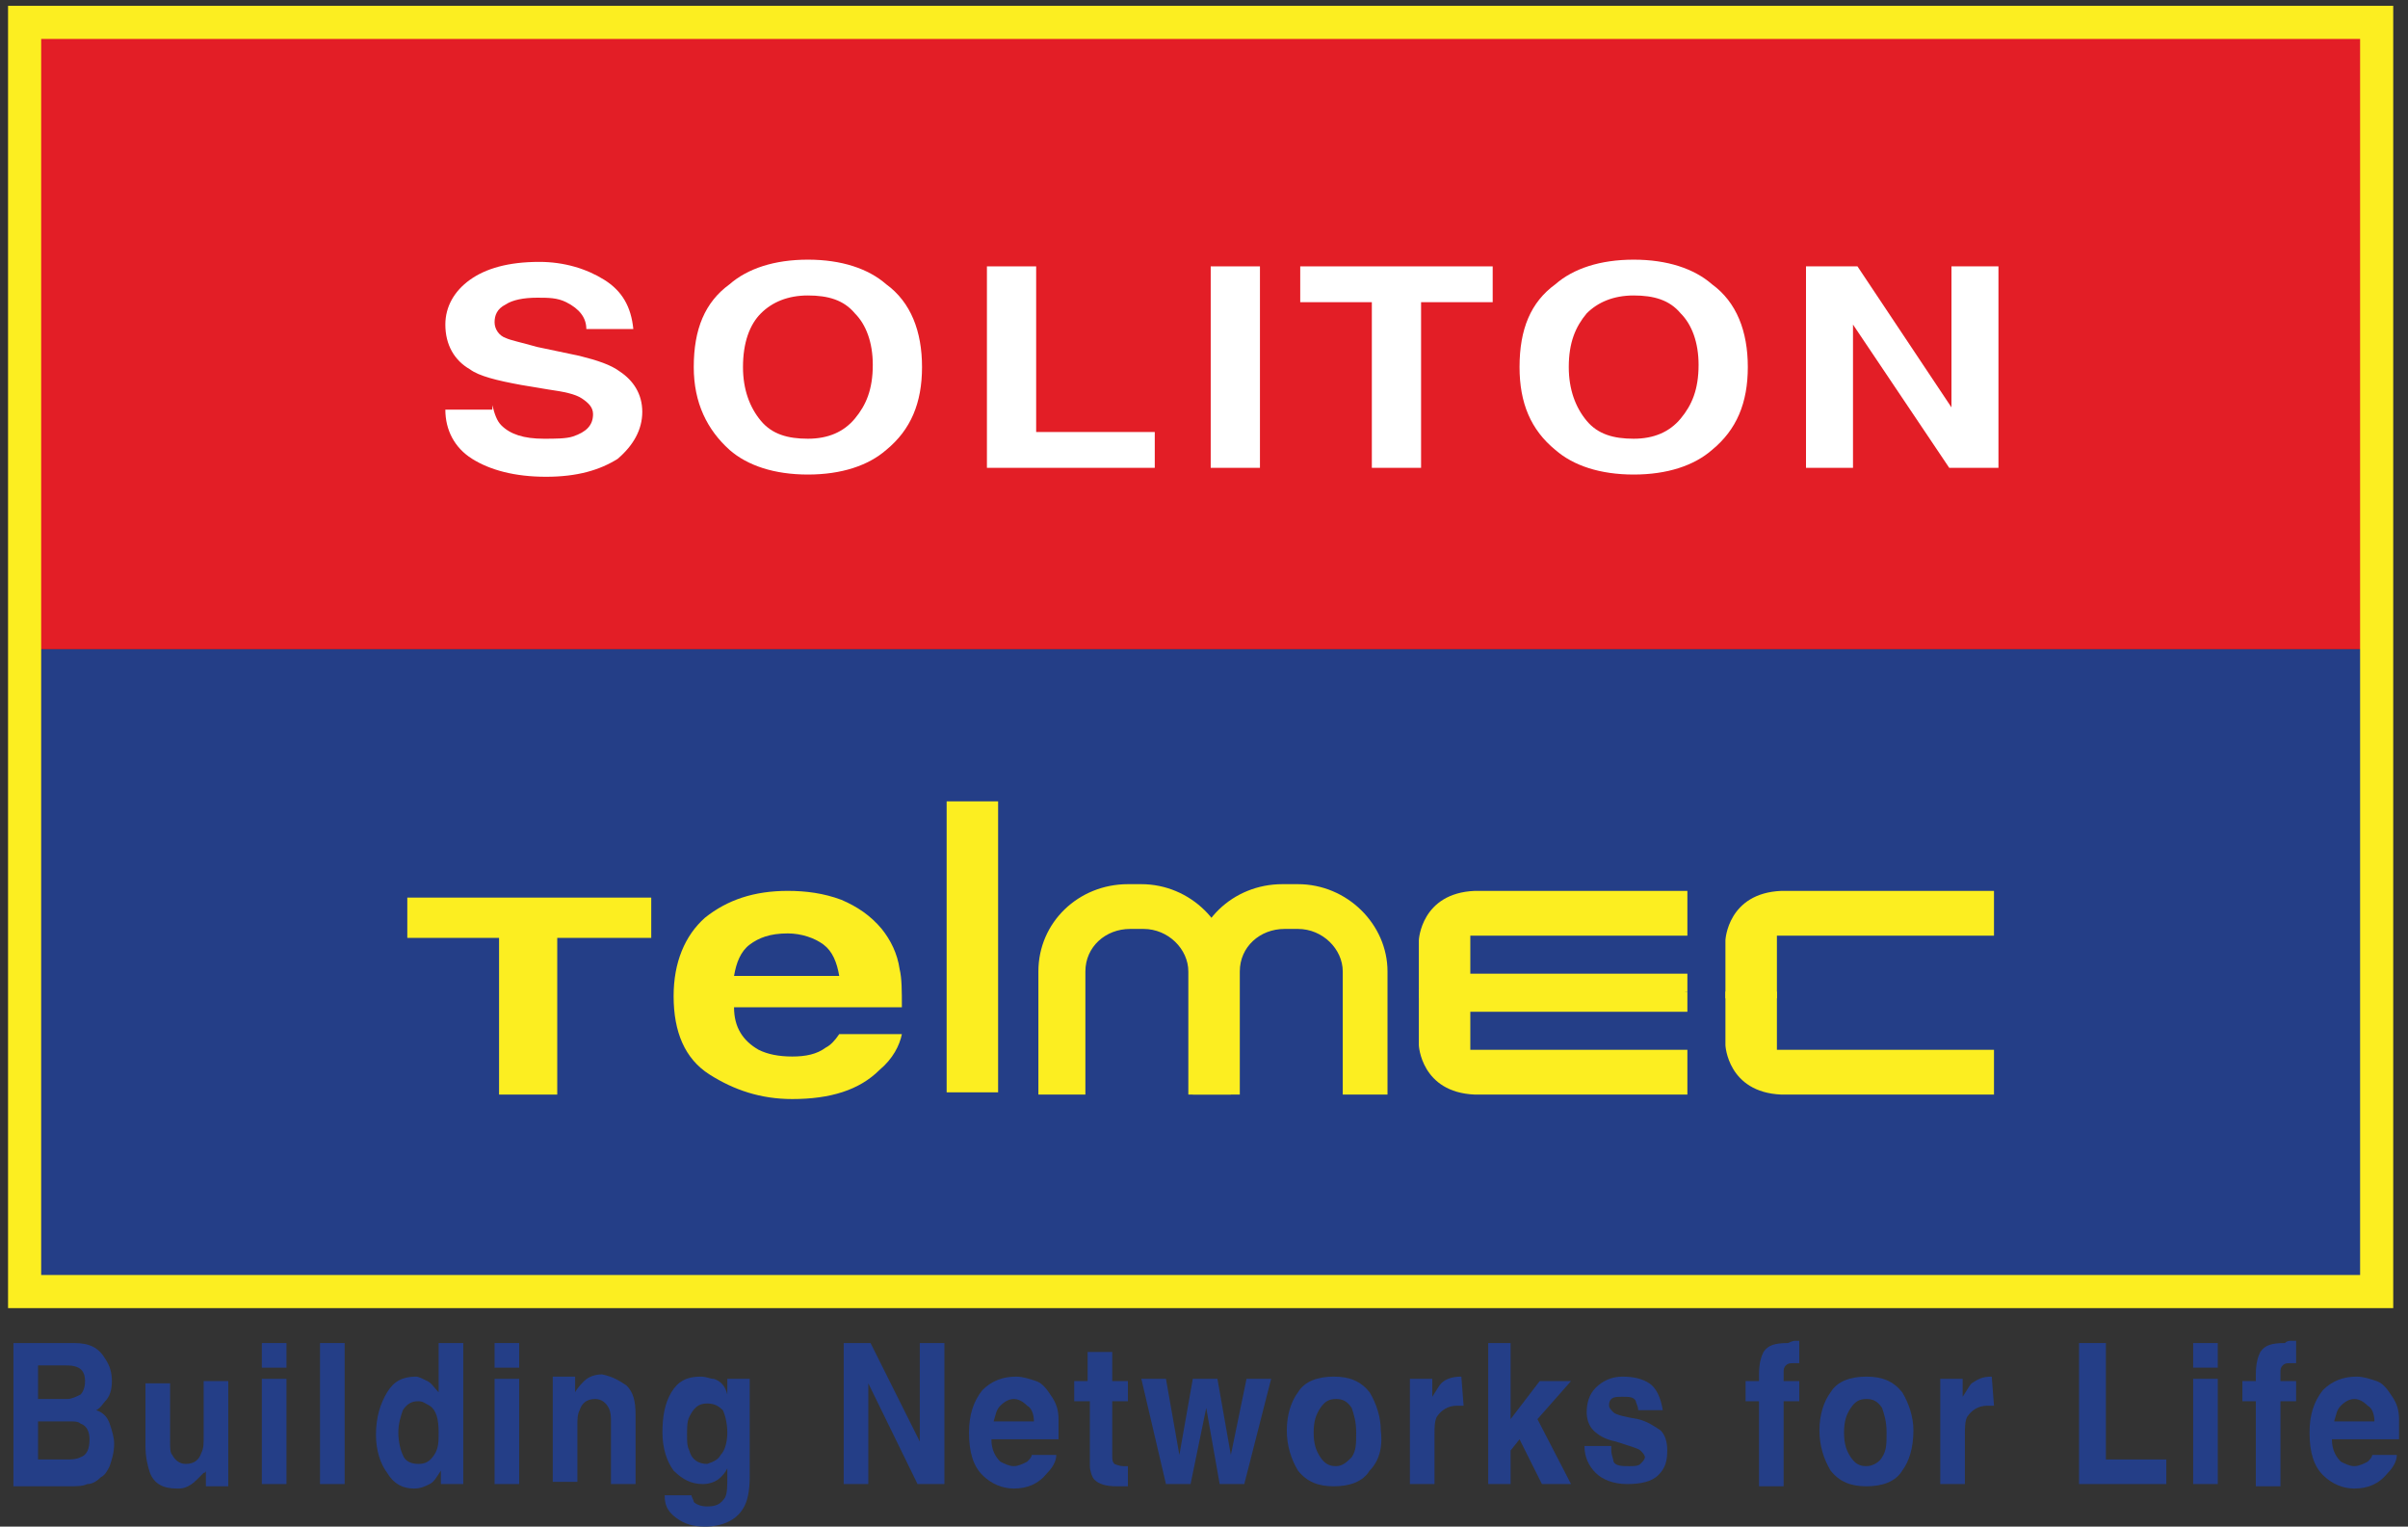<?xml version="1.0" encoding="utf-8"?>
<!-- Generator: Adobe Illustrator 21.1.0, SVG Export Plug-In . SVG Version: 6.00 Build 0)  -->
<svg version="1.1" id="Layer_1" xmlns="http://www.w3.org/2000/svg" xmlns:xlink="http://www.w3.org/1999/xlink" x="0px" y="0px"
	 viewBox="0 0 107.6 68.2" style="enable-background:new 0 0 107.6 68.2;" xml:space="preserve">
<rect x="0" y="0" width="107.6" height="68.2" fill="#333333" stroke="none"/>
<style type="text/css">
	.st0{fill:#243E87;}
	.st1{fill:#E31E26;}
	.st2{fill:#FFFFFF;}
	.st3{fill:none;stroke:#FCEE21;stroke-width:1.48;stroke-miterlimit:10;}
	.st4{fill:#FCEE21;}
	.st5{clip-path:url(#SVGID_2_);fill:#FCEE21;}
	.st6{clip-path:url(#SVGID_4_);fill:#FCEE21;}
	.st7{clip-path:url(#SVGID_6_);fill:#FCEE21;}
	.st8{clip-path:url(#SVGID_8_);fill:#FCEE21;}
</style>
<g>
	<rect x="1.1" y="29" class="st0" width="104.9" height="28.7"/>
	<rect x="1.1" y="1" class="st1" width="104.9" height="28"/>
	<path class="st2" d="M22,18.1c0.1,0.4,0.2,0.7,0.4,0.9c0.4,0.4,1,0.6,1.9,0.6c0.5,0,1,0,1.3-0.1c0.6-0.2,0.9-0.5,0.9-1
		c0-0.3-0.2-0.5-0.5-0.7c-0.3-0.2-0.8-0.3-1.5-0.4l-1.2-0.2c-1.1-0.2-1.9-0.4-2.3-0.7c-0.7-0.4-1.1-1.1-1.1-2c0-0.8,0.4-1.5,1.1-2
		c0.7-0.5,1.7-0.8,3.1-0.8c1.1,0,2.1,0.3,2.9,0.8c0.8,0.5,1.2,1.2,1.3,2.2h-2.1c0-0.5-0.3-0.9-0.9-1.2c-0.4-0.2-0.8-0.2-1.3-0.2
		c-0.6,0-1.1,0.1-1.4,0.3c-0.4,0.2-0.5,0.5-0.5,0.8c0,0.3,0.2,0.6,0.5,0.7c0.2,0.1,0.7,0.2,1.4,0.4l1.9,0.4c0.8,0.2,1.4,0.4,1.8,0.7
		c0.6,0.4,1,1,1,1.8c0,0.8-0.4,1.5-1.1,2.1c-0.8,0.5-1.8,0.8-3.2,0.8c-1.4,0-2.5-0.3-3.3-0.8c-0.8-0.5-1.2-1.3-1.2-2.2H22z"/>
	<path class="st2" d="M39.6,20.1c-0.8,0.7-2,1.1-3.5,1.1c-1.5,0-2.7-0.4-3.5-1.1C31.6,19.2,31,18,31,16.4c0-1.7,0.5-2.9,1.6-3.7
		c0.8-0.7,2-1.1,3.5-1.1c1.5,0,2.7,0.4,3.5,1.1c1.1,0.8,1.6,2.1,1.6,3.7C41.2,18,40.7,19.2,39.6,20.1 M38.2,18.7
		c0.5-0.6,0.8-1.3,0.8-2.4c0-1-0.3-1.8-0.8-2.3c-0.5-0.6-1.2-0.8-2.1-0.8S34.5,13.5,34,14s-0.8,1.3-0.8,2.4c0,1,0.3,1.8,0.8,2.4
		c0.5,0.6,1.2,0.8,2.1,0.8S37.7,19.3,38.2,18.7"/>
	<polygon class="st2" points="44.1,11.9 46.3,11.9 46.3,19.3 51.6,19.3 51.6,20.9 44.1,20.9 	"/>
	<rect x="54.1" y="11.9" class="st2" width="2.2" height="9"/>
	<polygon class="st2" points="66.7,11.9 66.7,13.5 63.5,13.5 63.5,20.9 61.3,20.9 61.3,13.5 58.1,13.5 58.1,11.9 	"/>
	<path class="st2" d="M76.5,20.1c-0.8,0.7-2,1.1-3.5,1.1c-1.5,0-2.7-0.4-3.5-1.1c-1.1-0.9-1.6-2.1-1.6-3.7c0-1.7,0.5-2.9,1.6-3.7
		c0.8-0.7,2-1.1,3.5-1.1c1.5,0,2.7,0.4,3.5,1.1c1.1,0.8,1.6,2.1,1.6,3.7C78.1,18,77.6,19.2,76.5,20.1 M75.1,18.7
		c0.5-0.6,0.8-1.3,0.8-2.4c0-1-0.3-1.8-0.8-2.3c-0.5-0.6-1.2-0.8-2.1-0.8s-1.6,0.3-2.1,0.8c-0.5,0.6-0.8,1.3-0.8,2.4
		c0,1,0.3,1.8,0.8,2.4c0.5,0.6,1.2,0.8,2.1,0.8S74.6,19.3,75.1,18.7"/>
	<polygon class="st2" points="80.7,11.9 83,11.9 87.2,18.2 87.2,11.9 89.3,11.9 89.3,20.9 87.1,20.9 82.8,14.5 82.8,20.9 80.7,20.9 
			"/>
	<path class="st0" d="M4.7,60.7c0.2,0.3,0.3,0.6,0.3,1c0,0.4-0.1,0.7-0.3,0.9c-0.1,0.1-0.2,0.3-0.4,0.4c0.3,0.1,0.5,0.3,0.6,0.6
		c0.1,0.3,0.2,0.6,0.2,0.9c0,0.4-0.1,0.7-0.2,1c-0.1,0.2-0.2,0.4-0.4,0.5c-0.2,0.2-0.4,0.3-0.6,0.3c-0.2,0.1-0.5,0.1-0.8,0.1H0.6V60
		h2.7C4,60,4.4,60.2,4.7,60.7 M1.7,61.1v1.4h1.3c0.2,0,0.4-0.1,0.6-0.2c0.1-0.1,0.2-0.3,0.2-0.6c0-0.3-0.1-0.5-0.3-0.6
		c-0.2-0.1-0.4-0.1-0.6-0.1H1.7z M1.7,63.5v1.7h1.3c0.2,0,0.4,0,0.6-0.1C3.9,65,4,64.7,4,64.3c0-0.3-0.1-0.6-0.4-0.7
		c-0.1-0.1-0.3-0.1-0.5-0.1H1.7z"/>
	<path class="st0" d="M7.6,61.6v2.8c0,0.3,0,0.5,0.1,0.6c0.1,0.2,0.3,0.4,0.6,0.4c0.4,0,0.6-0.2,0.7-0.5c0.1-0.2,0.1-0.4,0.1-0.7
		v-2.5h1.1v4.7h-1v-0.7c0,0,0,0.1-0.1,0.1C9,65.9,9,65.9,8.9,66c-0.2,0.2-0.3,0.3-0.5,0.4c-0.2,0.1-0.3,0.1-0.5,0.1
		c-0.6,0-1-0.2-1.2-0.7c-0.1-0.3-0.2-0.7-0.2-1.2v-2.8H7.6z"/>
	<path class="st0" d="M12.8,61.1h-1.1V60h1.1V61.1z M11.7,61.6h1.1v4.7h-1.1V61.6z"/>
	<rect x="14.3" y="60" class="st0" width="1.1" height="6.3"/>
	<path class="st0" d="M19.1,61.7c0.2,0.1,0.3,0.3,0.5,0.5V60h1.1v6.3h-1v-0.6c-0.2,0.3-0.3,0.5-0.5,0.6c-0.2,0.1-0.4,0.2-0.7,0.2
		c-0.5,0-0.9-0.2-1.2-0.7c-0.3-0.4-0.5-1-0.5-1.7c0-0.8,0.2-1.4,0.5-1.9c0.3-0.5,0.7-0.7,1.3-0.7C18.7,61.5,18.9,61.6,19.1,61.7
		 M19.4,65c0.2-0.3,0.2-0.6,0.2-1c0-0.6-0.1-1-0.4-1.2c-0.2-0.1-0.3-0.2-0.5-0.2c-0.3,0-0.5,0.1-0.7,0.4c-0.1,0.3-0.2,0.6-0.2,1
		c0,0.4,0.1,0.8,0.2,1c0.1,0.3,0.4,0.4,0.7,0.4C19,65.4,19.2,65.3,19.4,65"/>
	<path class="st0" d="M23.2,61.1h-1.1V60h1.1V61.1z M22.1,61.6h1.1v4.7h-1.1V61.6z"/>
	<path class="st0" d="M28,61.9c0.3,0.3,0.4,0.7,0.4,1.3v3.1h-1.1v-2.8c0-0.2,0-0.4-0.1-0.6c-0.1-0.2-0.3-0.4-0.6-0.4
		c-0.4,0-0.6,0.2-0.7,0.5c-0.1,0.2-0.1,0.4-0.1,0.7v2.5h-1.1v-4.7h1v0.7c0.1-0.2,0.3-0.4,0.4-0.5c0.2-0.2,0.5-0.3,0.8-0.3
		C27.4,61.5,27.7,61.7,28,61.9"/>
	<path class="st0" d="M31.9,61.6c0.3,0.1,0.5,0.3,0.6,0.7v-0.7h1v4.4c0,0.6-0.1,1.1-0.3,1.4c-0.3,0.5-0.9,0.8-1.7,0.8
		c-0.5,0-0.9-0.1-1.3-0.4s-0.5-0.6-0.5-1h1.2c0,0.1,0.1,0.2,0.1,0.3c0.1,0.1,0.3,0.2,0.6,0.2c0.4,0,0.6-0.1,0.8-0.4
		c0.1-0.2,0.1-0.5,0.1-1v-0.3c-0.1,0.2-0.2,0.3-0.3,0.4c-0.2,0.2-0.5,0.3-0.8,0.3c-0.5,0-0.9-0.2-1.3-0.6c-0.3-0.4-0.5-1-0.5-1.7
		c0-0.7,0.1-1.3,0.4-1.8c0.3-0.5,0.7-0.7,1.3-0.7C31.6,61.5,31.7,61.6,31.9,61.6 M32.2,65c0.2-0.2,0.3-0.6,0.3-1
		c0-0.4-0.1-0.8-0.2-1c-0.2-0.2-0.4-0.3-0.7-0.3c-0.4,0-0.6,0.2-0.8,0.6c-0.1,0.2-0.1,0.5-0.1,0.8c0,0.3,0,0.5,0.1,0.7
		c0.1,0.4,0.4,0.6,0.8,0.6C31.9,65.3,32.1,65.2,32.2,65"/>
	<polygon class="st0" points="37.7,60 38.9,60 41.1,64.4 41.1,60 42.2,60 42.2,66.3 41,66.3 38.8,61.8 38.8,66.3 37.7,66.3 	"/>
	<path class="st0" d="M46.3,61.7c0.3,0.1,0.5,0.4,0.7,0.7c0.2,0.3,0.3,0.6,0.3,1c0,0.2,0,0.5,0,0.9h-3c0,0.5,0.2,0.8,0.4,1
		c0.2,0.1,0.4,0.2,0.6,0.2c0.2,0,0.4-0.1,0.6-0.2c0.1-0.1,0.2-0.2,0.2-0.3h1.1c0,0.3-0.2,0.6-0.4,0.8c-0.4,0.5-0.9,0.7-1.5,0.7
		c-0.5,0-1-0.2-1.4-0.6c-0.4-0.4-0.6-1-0.6-1.9c0-0.8,0.2-1.4,0.6-1.9c0.4-0.4,0.9-0.6,1.5-0.6C45.7,61.5,46,61.6,46.3,61.7
		 M44.7,62.8c-0.2,0.2-0.2,0.4-0.3,0.7h1.8c0-0.3-0.1-0.6-0.3-0.7c-0.2-0.2-0.4-0.3-0.6-0.3C45.1,62.5,44.9,62.6,44.7,62.8"/>
	<path class="st0" d="M48,62.6v-0.9h0.6v-1.3h1.1v1.3h0.7v0.9h-0.7V65c0,0.2,0,0.3,0.1,0.4c0,0,0.2,0.1,0.4,0.1c0,0,0.1,0,0.1,0
		c0,0,0.1,0,0.1,0v0.9l-0.5,0c-0.5,0-0.8-0.1-1-0.3c-0.1-0.1-0.2-0.4-0.2-0.6v-2.9H48z"/>
	<polygon class="st0" points="53.3,61.6 54.4,61.6 55,65 55.7,61.6 56.8,61.6 55.6,66.3 54.5,66.3 53.9,62.9 53.2,66.3 52.1,66.3 
		51,61.6 52.1,61.6 52.7,65 	"/>
	<path class="st0" d="M61.2,65.7c-0.3,0.5-0.9,0.7-1.6,0.7s-1.2-0.2-1.6-0.7c-0.3-0.5-0.5-1.1-0.5-1.8c0-0.7,0.2-1.3,0.5-1.7
		c0.3-0.5,0.9-0.7,1.6-0.7s1.2,0.2,1.6,0.7c0.3,0.5,0.5,1.1,0.5,1.7C61.8,64.7,61.6,65.3,61.2,65.7 M60.4,65.1
		c0.2-0.3,0.2-0.6,0.2-1.1c0-0.5-0.1-0.8-0.2-1.1c-0.2-0.3-0.4-0.4-0.7-0.4c-0.3,0-0.5,0.1-0.7,0.4c-0.2,0.3-0.3,0.6-0.3,1.1
		c0,0.5,0.1,0.8,0.3,1.1c0.2,0.3,0.4,0.4,0.7,0.4C60,65.5,60.2,65.3,60.4,65.1"/>
	<path class="st0" d="M65.3,61.5C65.3,61.5,65.3,61.5,65.3,61.5l0.1,1.3c-0.1,0-0.1,0-0.2,0c-0.1,0-0.1,0-0.1,0
		c-0.4,0-0.7,0.2-0.9,0.5c-0.1,0.2-0.1,0.5-0.1,0.8v2.2H63v-4.7h1v0.8c0.2-0.3,0.3-0.5,0.4-0.6C64.6,61.6,64.9,61.5,65.3,61.5
		C65.2,61.5,65.3,61.5,65.3,61.5"/>
	<polygon class="st0" points="66.5,60 67.5,60 67.5,63.4 68.8,61.7 70.2,61.7 68.7,63.4 70.2,66.3 68.9,66.3 67.9,64.3 67.5,64.8 
		67.5,66.3 66.5,66.3 	"/>
	<path class="st0" d="M72,64.8c0,0.2,0.1,0.4,0.1,0.5c0.1,0.2,0.4,0.2,0.7,0.2c0.2,0,0.4,0,0.5-0.1c0.1-0.1,0.2-0.2,0.2-0.3
		c0-0.1-0.1-0.2-0.2-0.3c-0.1-0.1-0.5-0.2-1.1-0.4c-0.5-0.1-0.8-0.3-1-0.5c-0.2-0.2-0.3-0.5-0.3-0.8c0-0.4,0.1-0.8,0.4-1.1
		c0.3-0.3,0.7-0.5,1.2-0.5c0.5,0,0.9,0.1,1.2,0.3c0.3,0.2,0.5,0.6,0.6,1.2h-1.1c0-0.2-0.1-0.3-0.1-0.4c-0.1-0.2-0.3-0.2-0.6-0.2
		c-0.2,0-0.4,0-0.5,0.1c-0.1,0.1-0.1,0.2-0.1,0.3c0,0.1,0.1,0.2,0.2,0.3c0.1,0.1,0.5,0.2,1.1,0.3c0.4,0.1,0.7,0.3,1,0.5
		c0.2,0.2,0.3,0.5,0.3,0.9c0,0.5-0.1,0.8-0.4,1.1c-0.3,0.3-0.8,0.4-1.4,0.4c-0.6,0-1.1-0.2-1.4-0.5c-0.3-0.3-0.5-0.7-0.5-1.2H72z"/>
	<path class="st0" d="M80.2,59.9c0.1,0,0.1,0,0.2,0v1c-0.1,0-0.2,0-0.3,0c-0.1,0-0.2,0-0.3,0.1c-0.1,0.1-0.1,0.2-0.1,0.3v0.4h0.7
		v0.9h-0.7v3.8h-1.1v-3.8h-0.6v-0.9h0.6v-0.3c0-0.5,0.1-0.8,0.2-1c0.2-0.3,0.5-0.4,1.1-0.4C80.1,59.9,80.2,59.9,80.2,59.9"/>
	<path class="st0" d="M85,65.7c-0.3,0.5-0.9,0.7-1.6,0.7s-1.2-0.2-1.6-0.7c-0.3-0.5-0.5-1.1-0.5-1.8c0-0.7,0.2-1.3,0.5-1.7
		c0.3-0.5,0.9-0.7,1.6-0.7s1.2,0.2,1.6,0.7c0.3,0.5,0.5,1.1,0.5,1.7C85.5,64.7,85.3,65.3,85,65.7 M84.1,65.1
		c0.2-0.3,0.2-0.6,0.2-1.1c0-0.5-0.1-0.8-0.2-1.1c-0.2-0.3-0.4-0.4-0.7-0.4c-0.3,0-0.5,0.1-0.7,0.4c-0.2,0.3-0.3,0.6-0.3,1.1
		c0,0.5,0.1,0.8,0.3,1.1c0.2,0.3,0.4,0.4,0.7,0.4C83.7,65.5,84,65.3,84.1,65.1"/>
	<path class="st0" d="M89,61.5C89,61.5,89,61.5,89,61.5l0.1,1.3c-0.1,0-0.1,0-0.2,0c-0.1,0-0.1,0-0.1,0c-0.4,0-0.7,0.2-0.9,0.5
		c-0.1,0.2-0.1,0.5-0.1,0.8v2.2h-1.1v-4.7h1v0.8c0.2-0.3,0.3-0.5,0.4-0.6C88.4,61.6,88.6,61.5,89,61.5C89,61.5,89,61.5,89,61.5"/>
	<polygon class="st0" points="92.9,60 94.1,60 94.1,65.2 96.8,65.2 96.8,66.3 92.9,66.3 	"/>
	<path class="st0" d="M99.1,61.1H98V60h1.1V61.1z M98,61.6h1.1v4.7H98V61.6z"/>
	<path class="st0" d="M102.4,59.9c0.1,0,0.1,0,0.2,0v1c-0.1,0-0.2,0-0.3,0c-0.1,0-0.2,0-0.3,0.1c-0.1,0.1-0.1,0.2-0.1,0.3v0.4h0.7
		v0.9h-0.7v3.8h-1.1v-3.8h-0.6v-0.9h0.6v-0.3c0-0.5,0.1-0.8,0.2-1c0.2-0.3,0.5-0.4,1.1-0.4C102.2,59.9,102.3,59.9,102.4,59.9"/>
	<path class="st0" d="M106.2,61.7c0.3,0.1,0.5,0.4,0.7,0.7c0.2,0.3,0.3,0.6,0.3,1c0,0.2,0,0.5,0,0.9h-3c0,0.5,0.2,0.8,0.4,1
		c0.2,0.1,0.4,0.2,0.6,0.2c0.2,0,0.4-0.1,0.6-0.2c0.1-0.1,0.2-0.2,0.2-0.3h1.1c0,0.3-0.2,0.6-0.4,0.8c-0.4,0.5-0.9,0.7-1.5,0.7
		c-0.5,0-1-0.2-1.4-0.6c-0.4-0.4-0.6-1-0.6-1.9c0-0.8,0.2-1.4,0.6-1.9c0.4-0.4,0.9-0.6,1.5-0.6C105.6,61.5,105.9,61.6,106.2,61.7
		 M104.6,62.8c-0.2,0.2-0.2,0.4-0.3,0.7h1.8c0-0.3-0.1-0.6-0.3-0.7c-0.2-0.2-0.4-0.3-0.6-0.3C105,62.5,104.8,62.6,104.6,62.8"/>
	<rect x="1.1" y="1" class="st3" width="105.1" height="56.7"/>
	<path class="st4" d="M37.6,40.2c0.7,0.3,1.3,0.7,1.8,1.3c0.4,0.5,0.7,1.1,0.8,1.8c0.1,0.4,0.1,1,0.1,1.7h-7.5
		c0,0.9,0.4,1.5,1.1,1.9c0.4,0.2,0.9,0.3,1.5,0.3c0.6,0,1.1-0.1,1.5-0.4c0.2-0.1,0.4-0.3,0.6-0.6h2.8c-0.1,0.5-0.4,1.1-1,1.6
		c-0.9,0.9-2.2,1.3-3.9,1.3c-1.4,0-2.6-0.4-3.7-1.1c-1.1-0.7-1.6-1.9-1.6-3.5c0-1.5,0.5-2.7,1.4-3.5c1-0.8,2.2-1.2,3.7-1.2
		C36,39.8,36.8,39.9,37.6,40.2 M33.5,42.2c-0.4,0.3-0.6,0.8-0.7,1.4h4.7c-0.1-0.6-0.3-1.1-0.7-1.4c-0.4-0.3-1-0.5-1.6-0.5
		C34.4,41.7,33.9,41.9,33.5,42.2"/>
	<rect x="18.2" y="40.1" class="st4" width="10.9" height="1.8"/>
	<rect x="22.3" y="41.1" class="st4" width="2.6" height="7.8"/>
	<rect x="42.3" y="35.8" class="st4" width="2.3" height="13"/>
	<path class="st4" d="M55.2,48.9h-2.1v-5.5c0-1-0.9-1.9-2-1.9h-0.6c-1.1,0-2,0.8-2,1.9v5.5h-2.1v-5.5c0-2.2,1.8-3.9,4-3.9h0.6
		c2.2,0,4,1.8,4,3.9V48.9z"/>
	<path class="st4" d="M62.1,48.9H60v-5.5c0-1-0.9-1.9-2-1.9h-0.6c-1.1,0-2,0.8-2,1.9v5.5h-2.1v-5.5c0-2.2,1.8-3.9,4-3.9H58
		c2.2,0,4,1.8,4,3.9V48.9z"/>
	<g>
		<defs>
			<rect id="SVGID_1_" x="63" y="44.3" width="12.8" height="5.4"/>
		</defs>
		<clipPath id="SVGID_2_">
			<use xlink:href="#SVGID_1_"  style="overflow:visible;"/>
		</clipPath>
		<path class="st5" d="M69.3,39.6c-3.4,0-3.9,0.3-3.9,0.3c-0.7,0.3-2,1.2-2,3.4v3.4c0,0,0.1,2.1,2.5,2.2h9.5v-2h-9.7v-1.7h9.7v-1.8
			h-9.7v-1.8h9.8v-0.4v-1.5v-0.2C75.4,39.6,72.9,39.6,69.3,39.6"/>
	</g>
	<g>
		<defs>
			<rect id="SVGID_3_" x="63" y="38.9" width="12.8" height="5.4"/>
		</defs>
		<clipPath id="SVGID_4_">
			<use xlink:href="#SVGID_3_"  style="overflow:visible;"/>
		</clipPath>
		<path class="st6" d="M69.3,49.1c-3.4,0-3.9-0.3-3.9-0.3c-0.7-0.3-2-1.2-2-3.4V42c0,0,0.1-2.1,2.5-2.2h9.5v2h-9.7v1.7h9.7v1.8h-9.7
			V47h9.8v0.4v1.5v0.2C75.4,49.1,72.9,49.1,69.3,49.1"/>
	</g>
	<g>
		<defs>
			<rect id="SVGID_5_" x="76.7" y="44.3" width="12.8" height="5.4"/>
		</defs>
		<clipPath id="SVGID_6_">
			<use xlink:href="#SVGID_5_"  style="overflow:visible;"/>
		</clipPath>
		<path class="st7" d="M83,39.6c-3.4,0-3.9,0.3-3.9,0.3c-0.7,0.3-2,1.2-2,3.4v3.4c0,0,0.1,2.1,2.5,2.2h9.5v-2h-9.7v-1.7v-1.8v-1.8
			h9.8v-0.4v-1.5v-0.2C89.1,39.6,86.7,39.6,83,39.6"/>
	</g>
	<g>
		<defs>
			<rect id="SVGID_7_" x="76.7" y="38.9" width="12.8" height="5.7"/>
		</defs>
		<clipPath id="SVGID_8_">
			<use xlink:href="#SVGID_7_"  style="overflow:visible;"/>
		</clipPath>
		<path class="st8" d="M83,49.1c-3.4,0-3.9-0.3-3.9-0.3c-0.7-0.3-2-1.2-2-3.4V42c0,0,0.1-2.1,2.5-2.2h9.5v2h-9.7v1.7h0v1.8h0V47h9.8
			v0.4v1.5v0.2C89.1,49.1,86.7,49.1,83,49.1"/>
	</g>
	<rect x="63.4" y="44.2" class="st4" width="11.9" height="0.4"/>
</g>
</svg>

